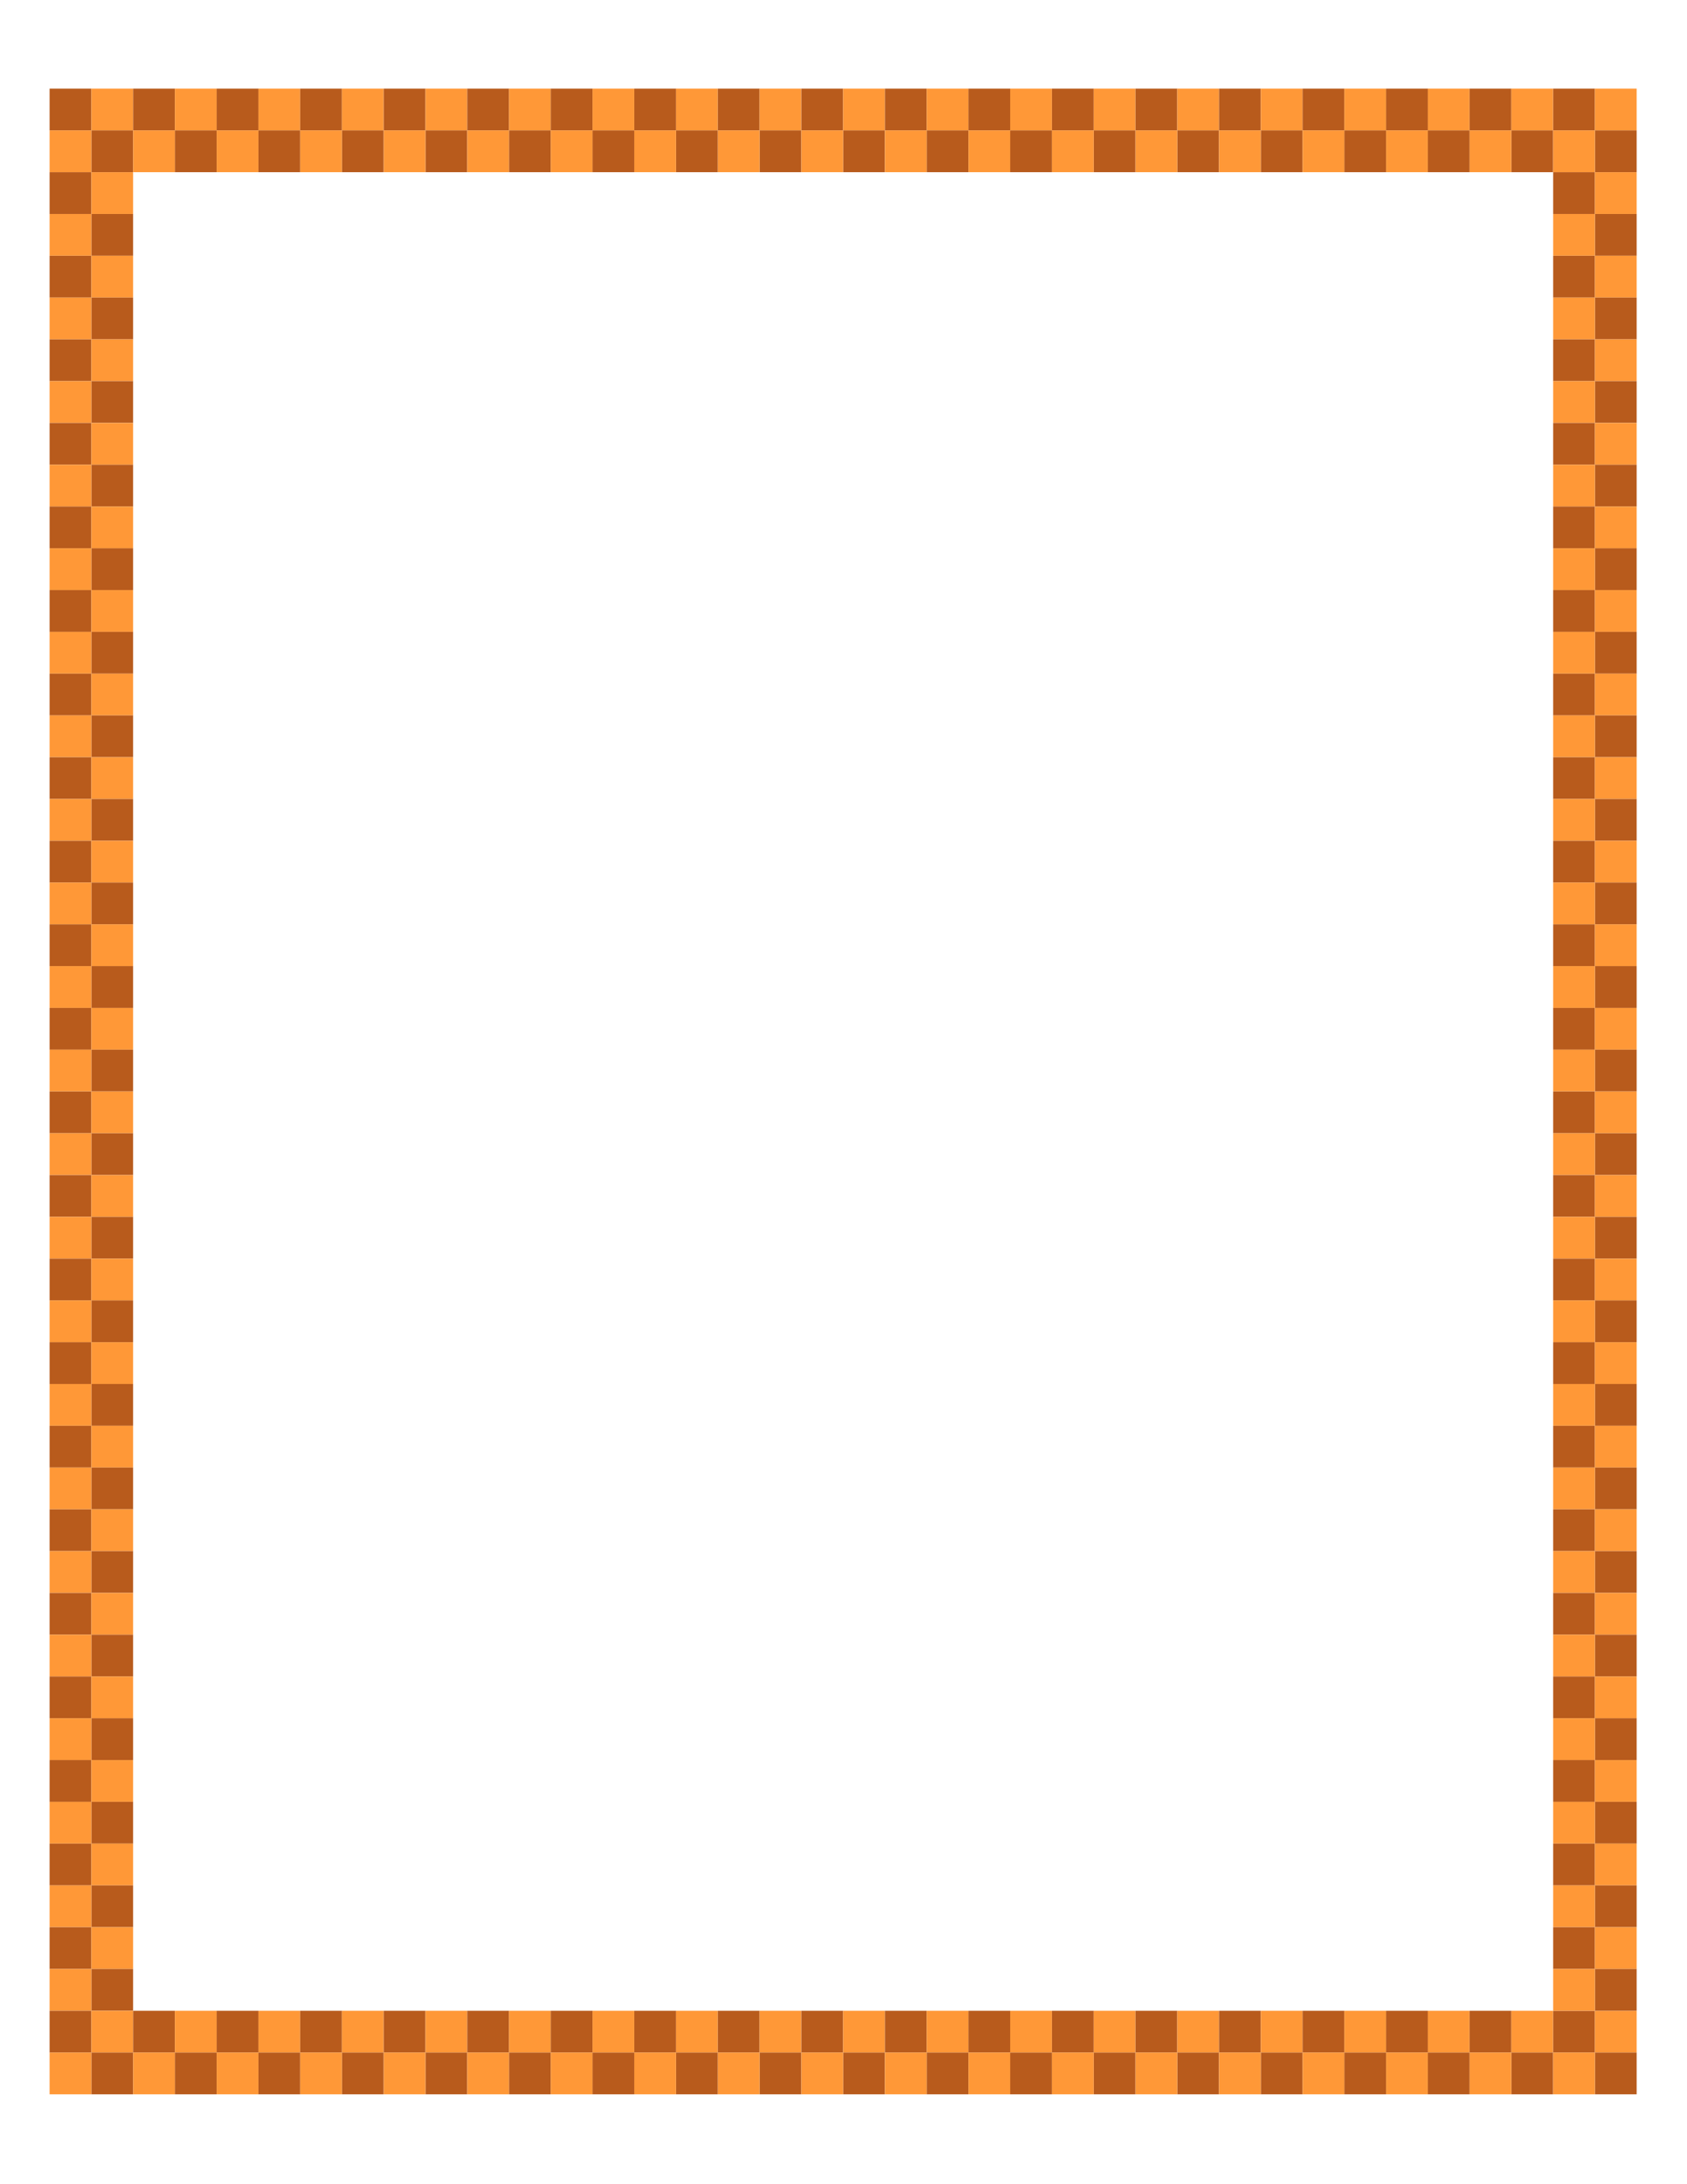<svg xmlns="http://www.w3.org/2000/svg" xmlns:xlink="http://www.w3.org/1999/xlink" viewBox="0 0 215.9 279.4" height="11in" width="816"><defs><filter height="1" y="0" width="1" x="0" id="a" color-interpolation-filters="sRGB"><feTurbulence seed="25" baseFrequency="0.343 1" result="result1"/><feComposite in="SourceGraphic" operator="in" in2="result1"/><feColorMatrix values="1 0 0 0 0.1 0 1 0 0 0.1 0 0 1 0 0.1 0 0 0 0.5 0" result="result5"/><feColorMatrix result="result8" values="2 0 0 0 0 0 2 0 0 0 0 0 2 0 0 0 0 0 1 0"/><feMerge result="result6"><feMergeNode in="result8"/></feMerge><feTurbulence baseFrequency="0.002 0.182" result="result9"/><feComposite operator="in" in="SourceGraphic" in2="result9"/><feColorMatrix result="result5" values="0.4 0 0 0 0 0 0.4 0 0 0 0 0 0.4 0 0 0 0 0 0.5 0"/><feMerge result="result9"><feMergeNode in="result5"/><feMergeNode in="result6"/></feMerge><feTurbulence baseFrequency="0.003 0.034" type="fractalNoise" numOctaves="10" result="result11"/><feDisplacementMap in="result9" result="result10" in2="result11"/><feMerge result="result7"><feMergeNode in="SourceGraphic"/><feMergeNode in="result10"/></feMerge><feComposite in2="SourceGraphic" in="result10" operator="arithmetic" k3="1" k2=".539"/></filter></defs><g transform="translate(0 -17.6)"><g transform="matrix(.962 0 0 .962 18.9 37.561)"><g id="b" stroke-width=".605" fill-rule="evenodd" stroke-linecap="square"><g transform="translate(-35.761 -80.015) scale(.656)" filter="url(#a)"><path fill="#b85b1c" d="M34.623 108.314h8.467v8.467h-8.467z"/><path fill="#ff9837" d="M43.089 108.314h8.467v8.467h-8.467z"/><path transform="scale(-1 1)" fill="#b85b1c" d="M-51.556 116.781h8.467v8.467h-8.467z"/><path transform="scale(-1 1)" fill="#ff9837" d="M-43.089 116.781h8.467v8.467h-8.467z"/></g><g transform="translate(-24.649 -80.015) scale(.656)" filter="url(#a)"><path fill="#b85b1c" d="M34.623 108.314h8.467v8.467h-8.467z"/><path fill="#ff9837" d="M43.089 108.314h8.467v8.467h-8.467z"/><path transform="scale(-1 1)" fill="#b85b1c" d="M-51.556 116.781h8.467v8.467h-8.467z"/><path transform="scale(-1 1)" fill="#ff9837" d="M-43.089 116.781h8.467v8.467h-8.467z"/></g><g transform="translate(-13.536 -80.015) scale(.656)" filter="url(#a)"><path fill="#b85b1c" d="M34.623 108.314h8.467v8.467h-8.467z"/><path fill="#ff9837" d="M43.089 108.314h8.467v8.467h-8.467z"/><path transform="scale(-1 1)" fill="#b85b1c" d="M-51.556 116.781h8.467v8.467h-8.467z"/><path transform="scale(-1 1)" fill="#ff9837" d="M-43.089 116.781h8.467v8.467h-8.467z"/></g><g transform="translate(-2.424 -80.015) scale(.656)" filter="url(#a)"><path fill="#b85b1c" d="M34.623 108.314h8.467v8.467h-8.467z"/><path fill="#ff9837" d="M43.089 108.314h8.467v8.467h-8.467z"/><path transform="scale(-1 1)" fill="#b85b1c" d="M-51.556 116.781h8.467v8.467h-8.467z"/><path transform="scale(-1 1)" fill="#ff9837" d="M-43.089 116.781h8.467v8.467h-8.467z"/></g><g transform="translate(8.689 -80.015) scale(.656)" filter="url(#a)"><path fill="#b85b1c" d="M34.623 108.314h8.467v8.467h-8.467z"/><path fill="#ff9837" d="M43.089 108.314h8.467v8.467h-8.467z"/><path transform="scale(-1 1)" fill="#b85b1c" d="M-51.556 116.781h8.467v8.467h-8.467z"/><path transform="scale(-1 1)" fill="#ff9837" d="M-43.089 116.781h8.467v8.467h-8.467z"/></g><g transform="translate(19.801 -80.015) scale(.656)" filter="url(#a)"><path fill="#b85b1c" d="M34.623 108.314h8.467v8.467h-8.467z"/><path fill="#ff9837" d="M43.089 108.314h8.467v8.467h-8.467z"/><path transform="scale(-1 1)" fill="#b85b1c" d="M-51.556 116.781h8.467v8.467h-8.467z"/><path transform="scale(-1 1)" fill="#ff9837" d="M-43.089 116.781h8.467v8.467h-8.467z"/></g><g transform="translate(30.914 -80.015) scale(.656)" filter="url(#a)"><path fill="#b85b1c" d="M34.623 108.314h8.467v8.467h-8.467z"/><path fill="#ff9837" d="M43.089 108.314h8.467v8.467h-8.467z"/><path transform="scale(-1 1)" fill="#b85b1c" d="M-51.556 116.781h8.467v8.467h-8.467z"/><path transform="scale(-1 1)" fill="#ff9837" d="M-43.089 116.781h8.467v8.467h-8.467z"/></g><g transform="translate(42.026 -80.015) scale(.656)" filter="url(#a)"><path fill="#b85b1c" d="M34.623 108.314h8.467v8.467h-8.467z"/><path fill="#ff9837" d="M43.089 108.314h8.467v8.467h-8.467z"/><path transform="scale(-1 1)" fill="#b85b1c" d="M-51.556 116.781h8.467v8.467h-8.467z"/><path transform="scale(-1 1)" fill="#ff9837" d="M-43.089 116.781h8.467v8.467h-8.467z"/></g><g transform="translate(53.139 -80.015) scale(.656)" filter="url(#a)"><path fill="#b85b1c" d="M34.623 108.314h8.467v8.467h-8.467z"/><path fill="#ff9837" d="M43.089 108.314h8.467v8.467h-8.467z"/><path transform="scale(-1 1)" fill="#b85b1c" d="M-51.556 116.781h8.467v8.467h-8.467z"/><path transform="scale(-1 1)" fill="#ff9837" d="M-43.089 116.781h8.467v8.467h-8.467z"/></g><g transform="translate(64.251 -80.015) scale(.656)" filter="url(#a)"><path fill="#b85b1c" d="M34.623 108.314h8.467v8.467h-8.467z"/><path fill="#ff9837" d="M43.089 108.314h8.467v8.467h-8.467z"/><path transform="scale(-1 1)" fill="#b85b1c" d="M-51.556 116.781h8.467v8.467h-8.467z"/><path transform="scale(-1 1)" fill="#ff9837" d="M-43.089 116.781h8.467v8.467h-8.467z"/></g><g transform="translate(75.364 -80.015) scale(.656)" filter="url(#a)"><path fill="#b85b1c" d="M34.623 108.314h8.467v8.467h-8.467z"/><path fill="#ff9837" d="M43.089 108.314h8.467v8.467h-8.467z"/><path transform="scale(-1 1)" fill="#b85b1c" d="M-51.556 116.781h8.467v8.467h-8.467z"/><path transform="scale(-1 1)" fill="#ff9837" d="M-43.089 116.781h8.467v8.467h-8.467z"/></g><g transform="translate(86.476 -80.015) scale(.656)" filter="url(#a)"><path fill="#b85b1c" d="M34.623 108.314h8.467v8.467h-8.467z"/><path fill="#ff9837" d="M43.089 108.314h8.467v8.467h-8.467z"/><path transform="scale(-1 1)" fill="#b85b1c" d="M-51.556 116.781h8.467v8.467h-8.467z"/><path transform="scale(-1 1)" fill="#ff9837" d="M-43.089 116.781h8.467v8.467h-8.467z"/></g><g transform="translate(97.589 -80.015) scale(.656)" filter="url(#a)"><path fill="#b85b1c" d="M34.623 108.314h8.467v8.467h-8.467z"/><path fill="#ff9837" d="M43.089 108.314h8.467v8.467h-8.467z"/><path transform="scale(-1 1)" fill="#b85b1c" d="M-51.556 116.781h8.467v8.467h-8.467z"/><path transform="scale(-1 1)" fill="#ff9837" d="M-43.089 116.781h8.467v8.467h-8.467z"/></g><g transform="translate(108.701 -80.015) scale(.656)" filter="url(#a)"><path fill="#b85b1c" d="M34.623 108.314h8.467v8.467h-8.467z"/><path fill="#ff9837" d="M43.089 108.314h8.467v8.467h-8.467z"/><path transform="scale(-1 1)" fill="#b85b1c" d="M-51.556 116.781h8.467v8.467h-8.467z"/><path transform="scale(-1 1)" fill="#ff9837" d="M-43.089 116.781h8.467v8.467h-8.467z"/></g><g transform="translate(119.814 -80.015) scale(.656)" filter="url(#a)"><path fill="#b85b1c" d="M34.623 108.314h8.467v8.467h-8.467z"/><path fill="#ff9837" d="M43.089 108.314h8.467v8.467h-8.467z"/><path transform="scale(-1 1)" fill="#b85b1c" d="M-51.556 116.781h8.467v8.467h-8.467z"/><path transform="scale(-1 1)" fill="#ff9837" d="M-43.089 116.781h8.467v8.467h-8.467z"/></g><g transform="translate(130.926 -80.015) scale(.656)" filter="url(#a)"><path fill="#b85b1c" d="M34.623 108.314h8.467v8.467h-8.467z"/><path fill="#ff9837" d="M43.089 108.314h8.467v8.467h-8.467z"/><path transform="scale(-1 1)" fill="#b85b1c" d="M-51.556 116.781h8.467v8.467h-8.467z"/><path transform="scale(-1 1)" fill="#ff9837" d="M-43.089 116.781h8.467v8.467h-8.467z"/></g><g transform="translate(142.039 -80.015) scale(.656)" filter="url(#a)"><path fill="#b85b1c" d="M34.623 108.314h8.467v8.467h-8.467z"/><path fill="#ff9837" d="M43.089 108.314h8.467v8.467h-8.467z"/><path transform="scale(-1 1)" fill="#b85b1c" d="M-51.556 116.781h8.467v8.467h-8.467z"/><path transform="scale(-1 1)" fill="#ff9837" d="M-43.089 116.781h8.467v8.467h-8.467z"/></g><g transform="translate(153.151 -80.015) scale(.656)" filter="url(#a)"><path fill="#b85b1c" d="M34.623 108.314h8.467v8.467h-8.467z"/><path fill="#ff9837" d="M43.089 108.314h8.467v8.467h-8.467z"/><path transform="scale(-1 1)" fill="#b85b1c" d="M-51.556 116.781h8.467v8.467h-8.467z"/><path transform="scale(-1 1)" fill="#ff9837" d="M-43.089 116.781h8.467v8.467h-8.467z"/></g><g transform="translate(164.264 -80.015) scale(.656)" filter="url(#a)"><path fill="#b85b1c" d="M34.623 108.314h8.467v8.467h-8.467z"/><path fill="#ff9837" d="M43.089 108.314h8.467v8.467h-8.467z"/><path transform="scale(-1 1)" fill="#b85b1c" d="M-51.556 116.781h8.467v8.467h-8.467z"/><path transform="scale(-1 1)" fill="#ff9837" d="M-43.089 116.781h8.467v8.467h-8.467z"/></g></g><g id="c" stroke-width=".605" fill-rule="evenodd" stroke-linecap="square"><g transform="translate(-35.761 -68.903) scale(.656)" filter="url(#a)"><path fill="#b85b1c" d="M34.623 108.314h8.467v8.467h-8.467z"/><path fill="#ff9837" d="M43.089 108.314h8.467v8.467h-8.467z"/><path transform="scale(-1 1)" fill="#b85b1c" d="M-51.556 116.781h8.467v8.467h-8.467z"/><path transform="scale(-1 1)" fill="#ff9837" d="M-43.089 116.781h8.467v8.467h-8.467z"/></g><g transform="translate(-35.761 -57.79) scale(.656)" filter="url(#a)"><path fill="#b85b1c" d="M34.623 108.314h8.467v8.467h-8.467z"/><path fill="#ff9837" d="M43.089 108.314h8.467v8.467h-8.467z"/><path transform="scale(-1 1)" fill="#b85b1c" d="M-51.556 116.781h8.467v8.467h-8.467z"/><path transform="scale(-1 1)" fill="#ff9837" d="M-43.089 116.781h8.467v8.467h-8.467z"/></g><g transform="translate(-35.761 -46.678) scale(.656)" filter="url(#a)"><path fill="#b85b1c" d="M34.623 108.314h8.467v8.467h-8.467z"/><path fill="#ff9837" d="M43.089 108.314h8.467v8.467h-8.467z"/><path transform="scale(-1 1)" fill="#b85b1c" d="M-51.556 116.781h8.467v8.467h-8.467z"/><path transform="scale(-1 1)" fill="#ff9837" d="M-43.089 116.781h8.467v8.467h-8.467z"/></g><g transform="translate(-35.761 -35.565) scale(.656)" filter="url(#a)"><path fill="#b85b1c" d="M34.623 108.314h8.467v8.467h-8.467z"/><path fill="#ff9837" d="M43.089 108.314h8.467v8.467h-8.467z"/><path transform="scale(-1 1)" fill="#b85b1c" d="M-51.556 116.781h8.467v8.467h-8.467z"/><path transform="scale(-1 1)" fill="#ff9837" d="M-43.089 116.781h8.467v8.467h-8.467z"/></g><g transform="translate(-35.761 -24.453) scale(.656)" filter="url(#a)"><path fill="#b85b1c" d="M34.623 108.314h8.467v8.467h-8.467z"/><path fill="#ff9837" d="M43.089 108.314h8.467v8.467h-8.467z"/><path transform="scale(-1 1)" fill="#b85b1c" d="M-51.556 116.781h8.467v8.467h-8.467z"/><path transform="scale(-1 1)" fill="#ff9837" d="M-43.089 116.781h8.467v8.467h-8.467z"/></g><g transform="translate(-35.761 -13.34) scale(.656)" filter="url(#a)"><path fill="#b85b1c" d="M34.623 108.314h8.467v8.467h-8.467z"/><path fill="#ff9837" d="M43.089 108.314h8.467v8.467h-8.467z"/><path transform="scale(-1 1)" fill="#b85b1c" d="M-51.556 116.781h8.467v8.467h-8.467z"/><path transform="scale(-1 1)" fill="#ff9837" d="M-43.089 116.781h8.467v8.467h-8.467z"/></g><g transform="translate(-35.761 -2.228) scale(.656)" filter="url(#a)"><path fill="#b85b1c" d="M34.623 108.314h8.467v8.467h-8.467z"/><path fill="#ff9837" d="M43.089 108.314h8.467v8.467h-8.467z"/><path transform="scale(-1 1)" fill="#b85b1c" d="M-51.556 116.781h8.467v8.467h-8.467z"/><path transform="scale(-1 1)" fill="#ff9837" d="M-43.089 116.781h8.467v8.467h-8.467z"/></g><g transform="translate(-35.761 8.885) scale(.656)" filter="url(#a)"><path fill="#b85b1c" d="M34.623 108.314h8.467v8.467h-8.467z"/><path fill="#ff9837" d="M43.089 108.314h8.467v8.467h-8.467z"/><path transform="scale(-1 1)" fill="#b85b1c" d="M-51.556 116.781h8.467v8.467h-8.467z"/><path transform="scale(-1 1)" fill="#ff9837" d="M-43.089 116.781h8.467v8.467h-8.467z"/></g><g transform="translate(-35.761 19.997) scale(.656)" filter="url(#a)"><path fill="#b85b1c" d="M34.623 108.314h8.467v8.467h-8.467z"/><path fill="#ff9837" d="M43.089 108.314h8.467v8.467h-8.467z"/><path transform="scale(-1 1)" fill="#b85b1c" d="M-51.556 116.781h8.467v8.467h-8.467z"/><path transform="scale(-1 1)" fill="#ff9837" d="M-43.089 116.781h8.467v8.467h-8.467z"/></g><g transform="translate(-35.761 31.11) scale(.656)" filter="url(#a)"><path fill="#b85b1c" d="M34.623 108.314h8.467v8.467h-8.467z"/><path fill="#ff9837" d="M43.089 108.314h8.467v8.467h-8.467z"/><path transform="scale(-1 1)" fill="#b85b1c" d="M-51.556 116.781h8.467v8.467h-8.467z"/><path transform="scale(-1 1)" fill="#ff9837" d="M-43.089 116.781h8.467v8.467h-8.467z"/></g><g transform="translate(-35.761 42.222) scale(.656)" filter="url(#a)"><path fill="#b85b1c" d="M34.623 108.314h8.467v8.467h-8.467z"/><path fill="#ff9837" d="M43.089 108.314h8.467v8.467h-8.467z"/><path transform="scale(-1 1)" fill="#b85b1c" d="M-51.556 116.781h8.467v8.467h-8.467z"/><path transform="scale(-1 1)" fill="#ff9837" d="M-43.089 116.781h8.467v8.467h-8.467z"/></g><g transform="translate(-35.761 53.335) scale(.656)" filter="url(#a)"><path fill="#b85b1c" d="M34.623 108.314h8.467v8.467h-8.467z"/><path fill="#ff9837" d="M43.089 108.314h8.467v8.467h-8.467z"/><path transform="scale(-1 1)" fill="#b85b1c" d="M-51.556 116.781h8.467v8.467h-8.467z"/><path transform="scale(-1 1)" fill="#ff9837" d="M-43.089 116.781h8.467v8.467h-8.467z"/></g><g transform="translate(-35.761 64.447) scale(.656)" filter="url(#a)"><path fill="#b85b1c" d="M34.623 108.314h8.467v8.467h-8.467z"/><path fill="#ff9837" d="M43.089 108.314h8.467v8.467h-8.467z"/><path transform="scale(-1 1)" fill="#b85b1c" d="M-51.556 116.781h8.467v8.467h-8.467z"/><path transform="scale(-1 1)" fill="#ff9837" d="M-43.089 116.781h8.467v8.467h-8.467z"/></g><g transform="translate(-35.761 75.56) scale(.656)" filter="url(#a)"><path fill="#b85b1c" d="M34.623 108.314h8.467v8.467h-8.467z"/><path fill="#ff9837" d="M43.089 108.314h8.467v8.467h-8.467z"/><path transform="scale(-1 1)" fill="#b85b1c" d="M-51.556 116.781h8.467v8.467h-8.467z"/><path transform="scale(-1 1)" fill="#ff9837" d="M-43.089 116.781h8.467v8.467h-8.467z"/></g><g transform="translate(-35.761 86.672) scale(.656)" filter="url(#a)"><path fill="#b85b1c" d="M34.623 108.314h8.467v8.467h-8.467z"/><path fill="#ff9837" d="M43.089 108.314h8.467v8.467h-8.467z"/><path transform="scale(-1 1)" fill="#b85b1c" d="M-51.556 116.781h8.467v8.467h-8.467z"/><path transform="scale(-1 1)" fill="#ff9837" d="M-43.089 116.781h8.467v8.467h-8.467z"/></g><g transform="translate(-35.761 97.785) scale(.656)" filter="url(#a)"><path fill="#b85b1c" d="M34.623 108.314h8.467v8.467h-8.467z"/><path fill="#ff9837" d="M43.089 108.314h8.467v8.467h-8.467z"/><path transform="scale(-1 1)" fill="#b85b1c" d="M-51.556 116.781h8.467v8.467h-8.467z"/><path transform="scale(-1 1)" fill="#ff9837" d="M-43.089 116.781h8.467v8.467h-8.467z"/></g><g transform="translate(-35.761 108.897) scale(.656)" filter="url(#a)"><path fill="#b85b1c" d="M34.623 108.314h8.467v8.467h-8.467z"/><path fill="#ff9837" d="M43.089 108.314h8.467v8.467h-8.467z"/><path transform="scale(-1 1)" fill="#b85b1c" d="M-51.556 116.781h8.467v8.467h-8.467z"/><path transform="scale(-1 1)" fill="#ff9837" d="M-43.089 116.781h8.467v8.467h-8.467z"/></g><g transform="translate(-35.761 120.01) scale(.656)" filter="url(#a)"><path fill="#b85b1c" d="M34.623 108.314h8.467v8.467h-8.467z"/><path fill="#ff9837" d="M43.089 108.314h8.467v8.467h-8.467z"/><path transform="scale(-1 1)" fill="#b85b1c" d="M-51.556 116.781h8.467v8.467h-8.467z"/><path transform="scale(-1 1)" fill="#ff9837" d="M-43.089 116.781h8.467v8.467h-8.467z"/></g><g transform="translate(-35.761 131.122) scale(.656)" filter="url(#a)"><path fill="#b85b1c" d="M34.623 108.314h8.467v8.467h-8.467z"/><path fill="#ff9837" d="M43.089 108.314h8.467v8.467h-8.467z"/><path transform="scale(-1 1)" fill="#b85b1c" d="M-51.556 116.781h8.467v8.467h-8.467z"/><path transform="scale(-1 1)" fill="#ff9837" d="M-43.089 116.781h8.467v8.467h-8.467z"/></g><g transform="translate(-35.761 142.235) scale(.656)" filter="url(#a)"><path fill="#b85b1c" d="M34.623 108.314h8.467v8.467h-8.467z"/><path fill="#ff9837" d="M43.089 108.314h8.467v8.467h-8.467z"/><path transform="scale(-1 1)" fill="#b85b1c" d="M-51.556 116.781h8.467v8.467h-8.467z"/><path transform="scale(-1 1)" fill="#ff9837" d="M-43.089 116.781h8.467v8.467h-8.467z"/></g><g transform="translate(-35.761 153.347) scale(.656)" filter="url(#a)"><path fill="#b85b1c" d="M34.623 108.314h8.467v8.467h-8.467z"/><path fill="#ff9837" d="M43.089 108.314h8.467v8.467h-8.467z"/><path transform="scale(-1 1)" fill="#b85b1c" d="M-51.556 116.781h8.467v8.467h-8.467z"/><path transform="scale(-1 1)" fill="#ff9837" d="M-43.089 116.781h8.467v8.467h-8.467z"/></g><g transform="translate(-35.761 164.46) scale(.656)" filter="url(#a)"><path fill="#b85b1c" d="M34.623 108.314h8.467v8.467h-8.467z"/><path fill="#ff9837" d="M43.089 108.314h8.467v8.467h-8.467z"/><path transform="scale(-1 1)" fill="#b85b1c" d="M-51.556 116.781h8.467v8.467h-8.467z"/><path transform="scale(-1 1)" fill="#ff9837" d="M-43.089 116.781h8.467v8.467h-8.467z"/></g></g><use height="100%" width="100%" transform="translate(0 255.588)" xlink:href="#b"/><use height="100%" width="100%" transform="translate(200.025)" xlink:href="#c"/></g></g></svg>
